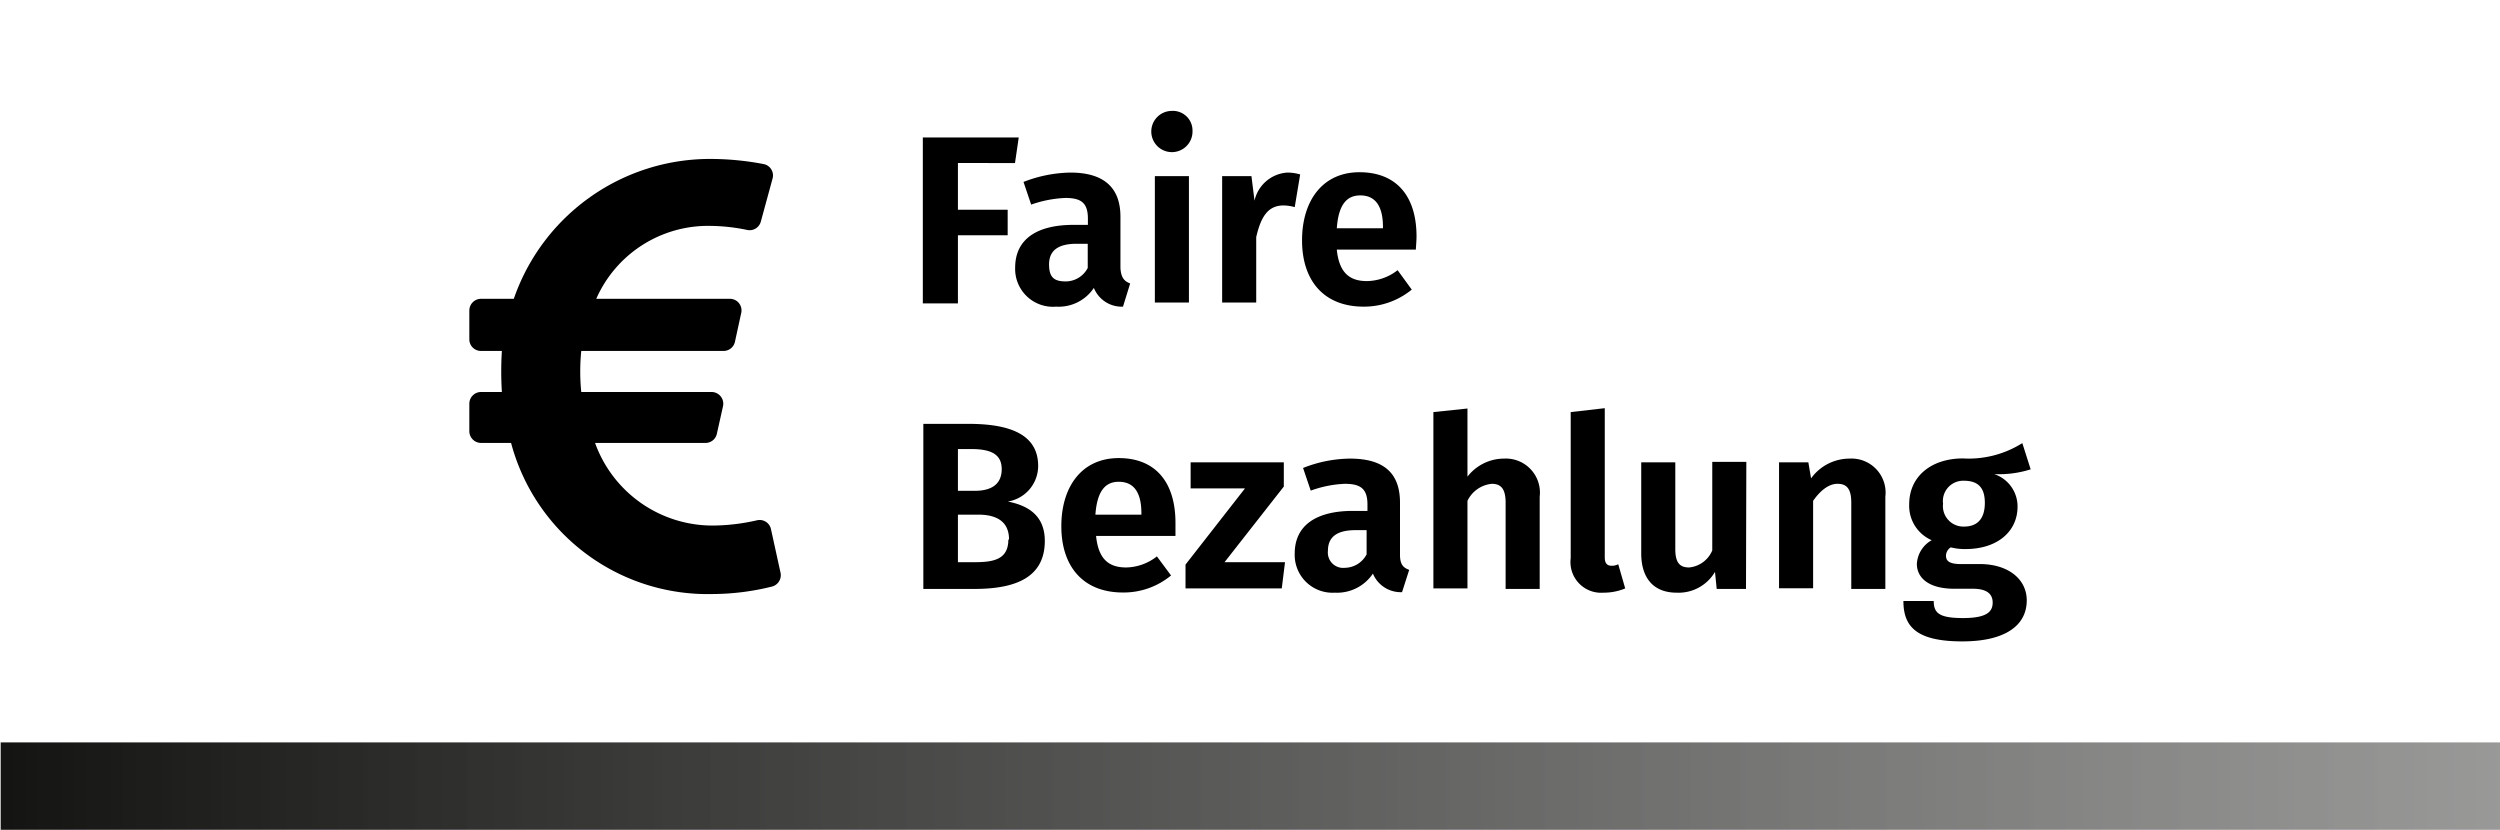 <?xml version="1.0" encoding="UTF-8"?> <svg xmlns="http://www.w3.org/2000/svg" xmlns:xlink="http://www.w3.org/1999/xlink" id="Ebene_1" data-name="Ebene 1" viewBox="0 0 146.75 48.71"><defs><style>.cls-1{fill:url(#Unbenannter_Verlauf_51);}</style><linearGradient id="Unbenannter_Verlauf_51" x1="0.04" y1="46.18" x2="146.75" y2="46.18" gradientUnits="userSpaceOnUse"><stop offset="0" stop-color="#141413"></stop><stop offset="1" stop-color="#7f7f7e" stop-opacity="0.8"></stop></linearGradient></defs><title>Icons_Kuchler</title><rect id="Rectangle-Copy-10" class="cls-1" x="0.04" y="43.58" width="146.71" height="5.19"></rect><path d="M45.26,31.08a.68.68,0,0,0-.82-.54,11.88,11.88,0,0,1-2.59.31A7.33,7.33,0,0,1,34.93,26h6.48a.68.68,0,0,0,.67-.54l.36-1.61a.69.69,0,0,0-.67-.84H34.12a12.13,12.13,0,0,1,0-2.41h8.35a.68.68,0,0,0,.67-.53l.37-1.7a.68.68,0,0,0-.66-.83H35a7.17,7.17,0,0,1,6.71-4.28,11.06,11.06,0,0,1,2.16.24.68.68,0,0,0,.79-.49l.69-2.53a.68.68,0,0,0-.53-.85,16.73,16.73,0,0,0-3-.3,12.19,12.19,0,0,0-11.66,8.21H28.23a.69.69,0,0,0-.68.68v1.7a.68.68,0,0,0,.68.68h1.23a19.41,19.41,0,0,0,0,2.41H28.23a.69.69,0,0,0-.68.69v1.61a.69.69,0,0,0,.68.69H30a11.94,11.94,0,0,0,11.83,8.87,14.61,14.61,0,0,0,3.49-.44.69.69,0,0,0,.5-.8Z"></path><path d="M54.17,8.07H59.8l-.22,1.5H56.23v2.74h2.92v1.5H56.23v4H54.17Z"></path><path d="M66.34,16.64,65.92,18a1.76,1.76,0,0,1-1.71-1.1A2.48,2.48,0,0,1,62,18a2.22,2.22,0,0,1-2.41-2.29c0-1.63,1.22-2.51,3.42-2.51h.85v-.36c0-.93-.39-1.22-1.33-1.22a6.86,6.86,0,0,0-2,.39l-.45-1.33a7.87,7.87,0,0,1,2.75-.55c2,0,2.94.91,2.94,2.59v3C65.8,16.3,66,16.51,66.34,16.64Zm-2.49-.91V14.31h-.66c-1.08,0-1.61.4-1.61,1.21s.34,1,1,1A1.47,1.47,0,0,0,63.85,15.73Z"></path><path d="M70,7.68a1.21,1.21,0,1,1-1.21-1.17A1.15,1.15,0,0,1,70,7.68Zm-.21,10.08h-2V10.34h2Z"></path><path d="M76.32,10.24,76,12.16a2.39,2.39,0,0,0-.66-.1c-.91,0-1.33.67-1.6,1.86v3.84h-2V10.34h1.72l.18,1.44a2.11,2.11,0,0,1,1.93-1.65A2.72,2.72,0,0,1,76.32,10.24Z"></path><path d="M83.11,14.65H78.47c.14,1.43.82,1.85,1.77,1.85a3,3,0,0,0,1.8-.64L82.87,17a4.42,4.42,0,0,1-2.82,1c-2.38,0-3.62-1.57-3.62-3.89s1.2-4,3.37-4,3.35,1.4,3.35,3.77C83.15,14.13,83.12,14.44,83.11,14.65Zm-1.93-1.33c0-1.12-.38-1.85-1.33-1.85-.79,0-1.28.53-1.38,1.93h2.71Z"></path><path d="M61.33,31.75c0,2.17-1.75,2.82-4.13,2.82h-3V24.88h2.65c2.54,0,4.09.68,4.09,2.47a2.12,2.12,0,0,1-1.78,2.09C60.22,29.65,61.33,30.17,61.33,31.75Zm-5.1-5.39v2.45h1c1,0,1.57-.41,1.57-1.27s-.6-1.18-1.79-1.18Zm3,5.31c0-1.08-.76-1.46-1.8-1.46H56.23V33h1C58.36,33,59.19,32.82,59.19,31.67Z"></path><path d="M69,31.46H64.34c.14,1.43.81,1.85,1.77,1.85a3,3,0,0,0,1.8-.65l.83,1.12a4.37,4.37,0,0,1-2.82,1c-2.38,0-3.62-1.57-3.62-3.89s1.2-4,3.37-4S69,28.32,69,30.69C69,30.94,69,31.25,69,31.46ZM67,30.13c0-1.12-.37-1.85-1.33-1.85-.78,0-1.27.53-1.37,1.93H67Z"></path><path d="M75.36,28.56,71.88,33h3.55l-.19,1.54H69.59V33.14l3.49-4.47H69.89V27.14h5.47Z"></path><path d="M82.72,33.45l-.42,1.31a1.77,1.77,0,0,1-1.71-1.09,2.53,2.53,0,0,1-2.23,1.12A2.22,2.22,0,0,1,76,32.49c0-1.62,1.22-2.5,3.42-2.5h.85v-.37c0-.92-.39-1.22-1.33-1.22a6.59,6.59,0,0,0-2,.4l-.45-1.33a7.65,7.65,0,0,1,2.75-.55c2.06,0,2.94.91,2.94,2.59v3C82.17,33.11,82.35,33.32,82.72,33.45Zm-2.5-.91V31.12h-.65c-1.08,0-1.62.39-1.62,1.21a.9.9,0,0,0,1,1A1.46,1.46,0,0,0,80.22,32.54Z"></path><path d="M90.38,29.16v5.41h-2V29.5c0-.86-.32-1.1-.81-1.1a1.77,1.77,0,0,0-1.43,1v5.14h-2V24.19l2-.21v4a2.72,2.72,0,0,1,2.15-1.06A2,2,0,0,1,90.38,29.16Z"></path><path d="M92.2,32.77V24.19l2-.23v8.76c0,.32.12.49.4.49a.78.78,0,0,0,.39-.09l.41,1.42a3.25,3.25,0,0,1-1.27.25A1.8,1.8,0,0,1,92.2,32.77Z"></path><path d="M102.49,34.57h-1.72l-.1-1a2.48,2.48,0,0,1-2.25,1.22c-1.38,0-2.08-.88-2.08-2.31V27.14h2v5.09c0,.81.27,1.08.81,1.08a1.64,1.64,0,0,0,1.36-1v-5.2h2Z"></path><path d="M110.67,29.16v5.41h-2V29.5c0-.86-.31-1.1-.81-1.1s-1,.38-1.43,1v5.13h-2V27.14h1.72l.16.94a2.79,2.79,0,0,1,2.27-1.16A2,2,0,0,1,110.67,29.16Z"></path><path d="M119.2,27.55a6.13,6.13,0,0,1-2.14.28,2,2,0,0,1,1.37,1.91c0,1.44-1.16,2.49-3.06,2.49a3.28,3.28,0,0,1-.86-.1.59.59,0,0,0-.28.49c0,.25.12.49.85.49h1.13c1.69,0,2.76.9,2.76,2.13,0,1.5-1.3,2.41-3.78,2.41-2.71,0-3.46-.88-3.46-2.37h1.78c0,.7.31,1,1.72,1s1.74-.38,1.74-.91-.38-.81-1.16-.81h-1.09c-1.56,0-2.2-.68-2.2-1.46a1.7,1.7,0,0,1,.87-1.39,2.2,2.2,0,0,1-1.32-2.11c0-1.64,1.3-2.69,3.16-2.69a5.89,5.89,0,0,0,3.48-.9Zm-5.14,2a1.2,1.2,0,0,0,1.23,1.36c.8,0,1.22-.48,1.22-1.39s-.41-1.3-1.23-1.3A1.19,1.19,0,0,0,114.06,29.58Z"></path></svg> 